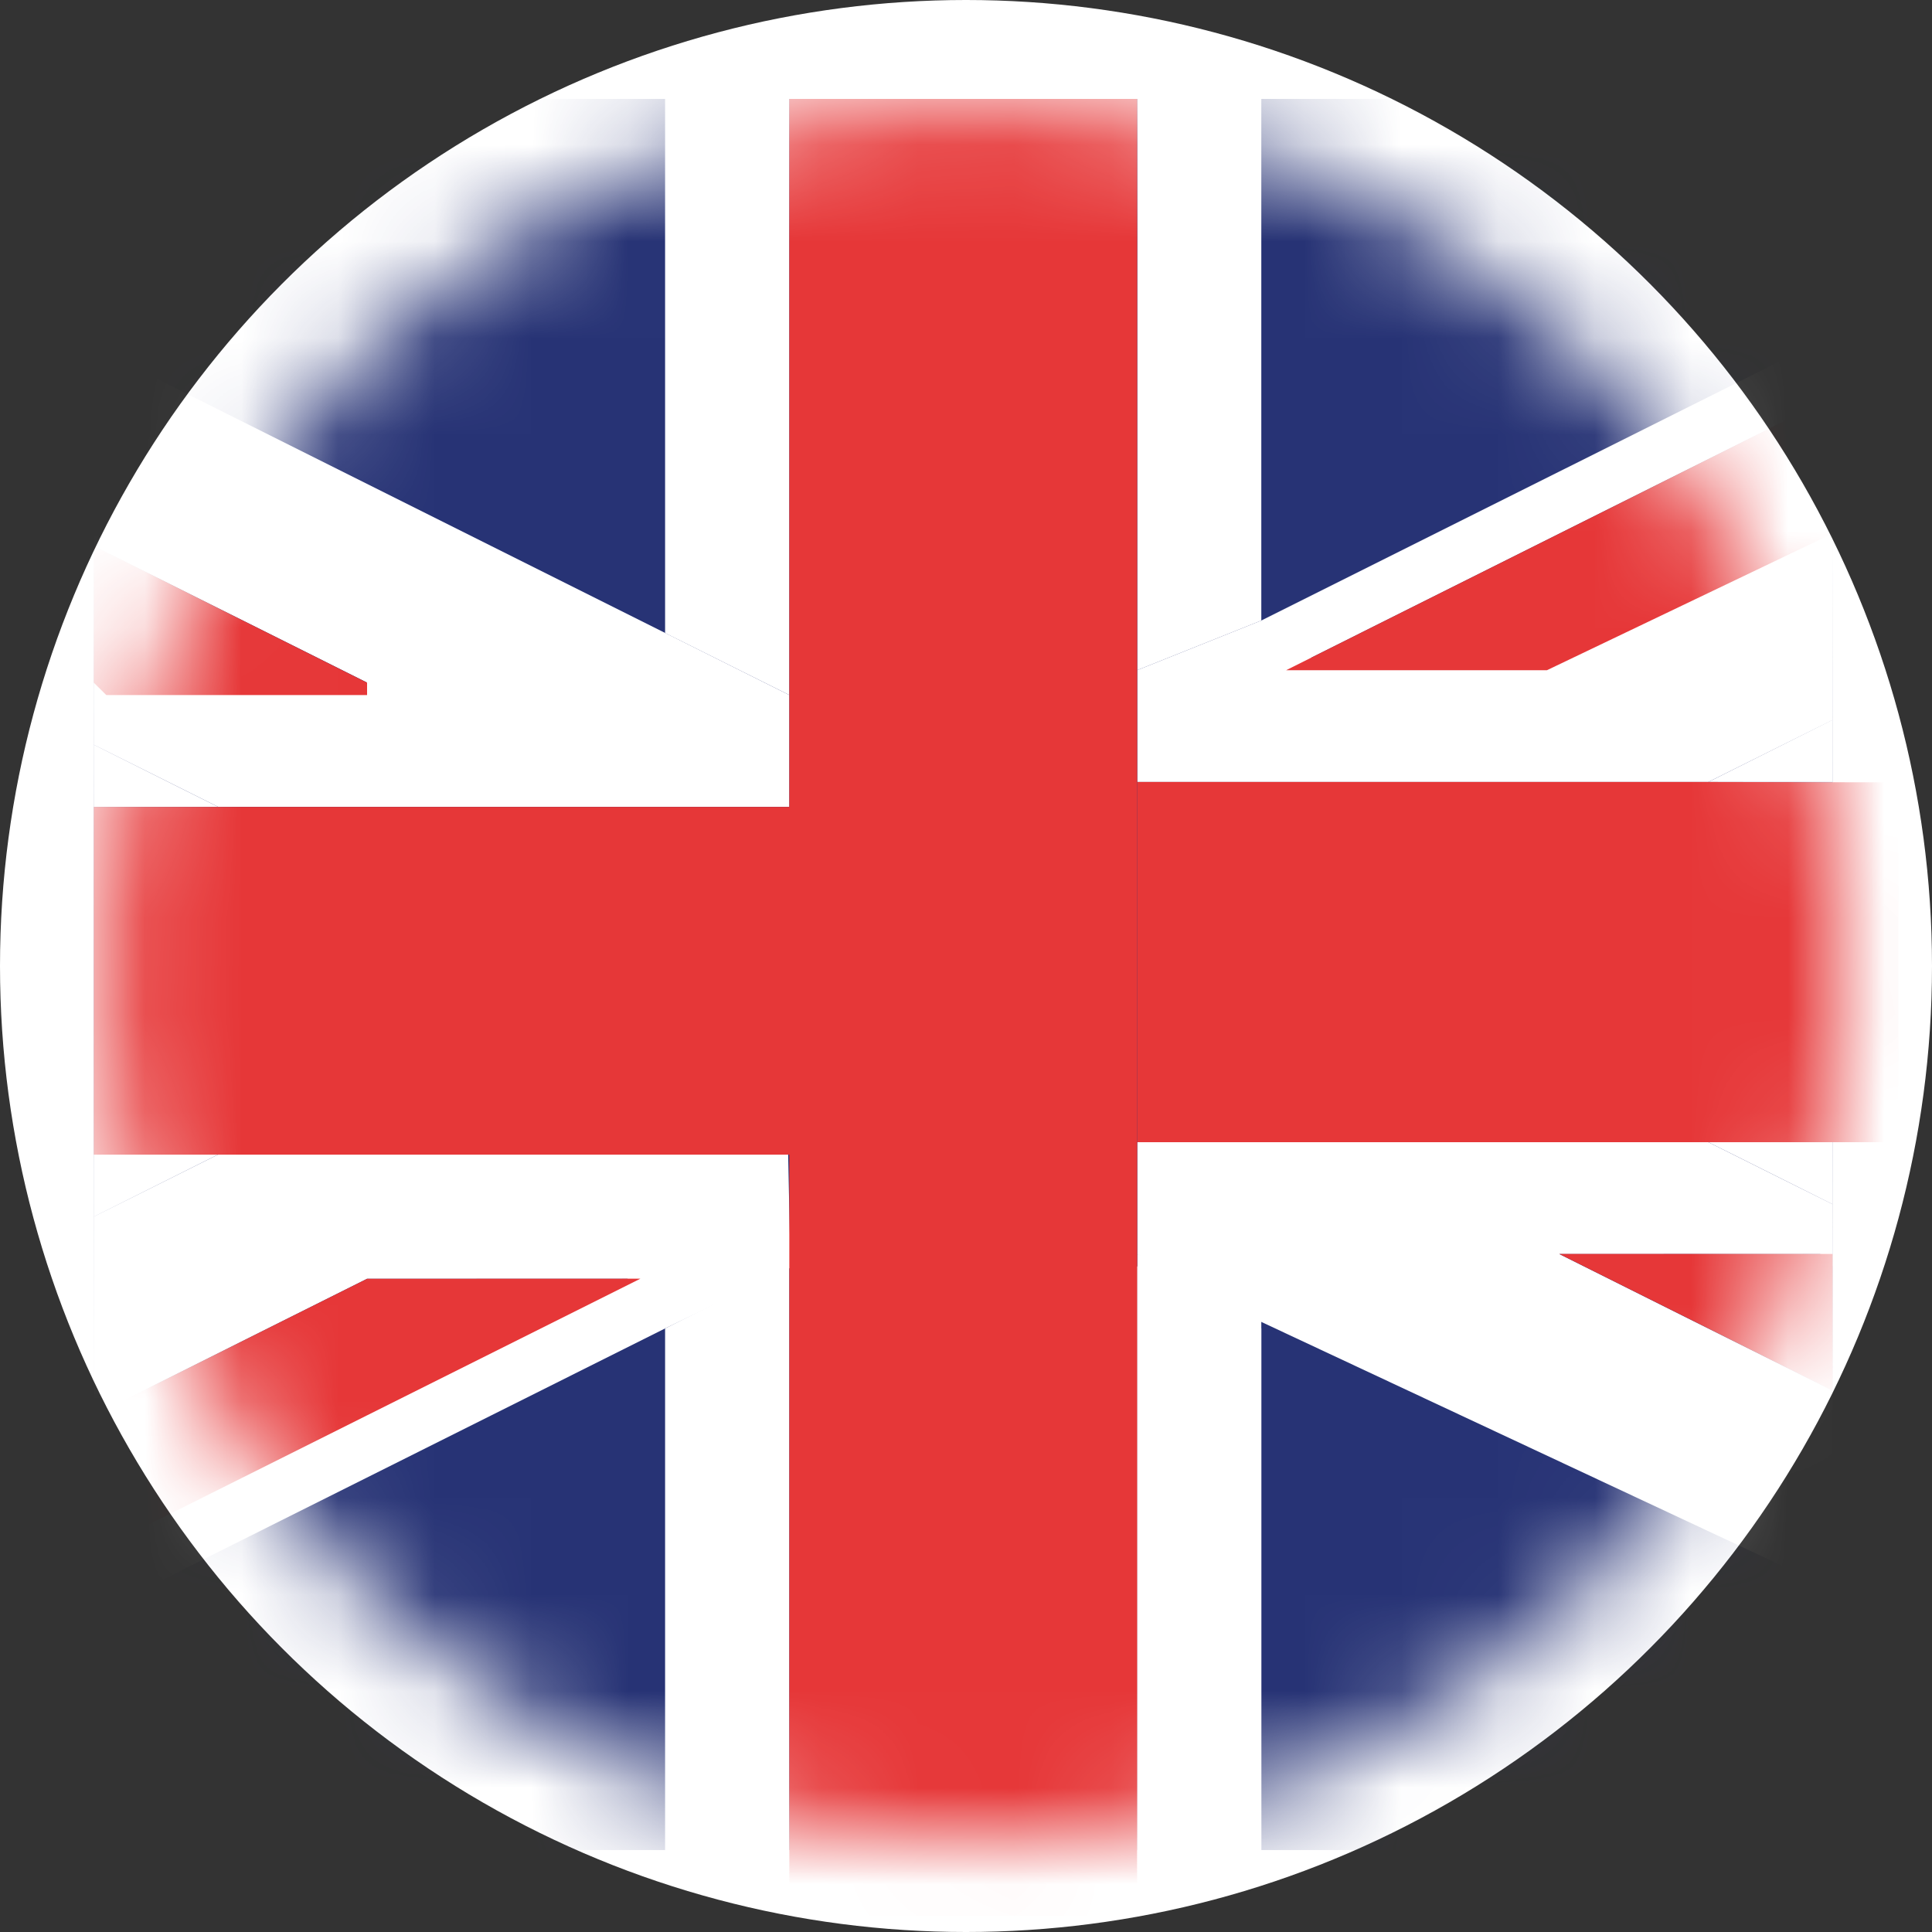 <svg width="20" height="20" viewBox="0 0 20 20" fill="none" xmlns="http://www.w3.org/2000/svg">
    <rect x="0" y="0" width="20" height="20" fill="#333333" stroke="none"/>
    <g clip-path="url(#clip0_17_949)">
        <circle cx="10" cy="10" r="10" fill="white"/>
        <mask id="mask0_17_949" style="mask-type:luminance" maskUnits="userSpaceOnUse" x="1" y="1" width="19" height="19">
            <path d="M10.08 19.063C15.05 19.063 19.08 15.034 19.08 10.063C19.08 5.092 15.05 1.063 10.08 1.063C5.109 1.063 1.08 5.092 1.08 10.063C1.08 15.034 5.109 19.063 10.08 19.063Z" fill="white"/>
        </mask>
        <g mask="url(#mask0_17_949)">
            <path d="M8.171 1.024V19.152H18.971C18.971 13.11 18.971 6.681 18.971 1.024H8.171Z" fill="#273375"/>
            <path d="M13.057 6.424V1.024H11.771V6.938L13.057 6.424Z" fill="white"/>
            <path d="M17.685 8.095H18.971C18.971 7.838 18.971 7.709 18.971 7.452L17.685 8.095Z" fill="white"/>
            <path d="M17.685 11.824L18.971 12.466C18.971 12.209 18.971 12.081 18.971 11.824H17.685Z" fill="white"/>
            <path d="M11.771 19.152H13.057V13.495L11.771 12.981V19.152Z" fill="white"/>
            <path d="M18.843 12.981L18.971 13.11C18.971 12.852 18.971 12.596 18.971 12.467L17.685 11.824H11.771V12.982L12.928 13.624L18.971 16.453C18.971 15.81 18.971 15.039 18.971 14.396L16.142 12.982L18.843 12.981Z" fill="white"/>
            <path d="M13.314 6.938L18.971 4.109C18.971 3.852 18.971 3.595 18.971 3.467L13.056 6.424L11.771 6.938V8.095H17.685L18.971 7.453C18.971 6.81 18.971 6.038 18.971 5.395L16.142 6.809H13.313V6.938H13.314Z" fill="white"/>
            <path d="M17.685 8.095H11.771V6.938V1.024H8.171V6.938V8.095V11.695V12.853V19.024H11.771V12.981V11.824H17.685H19.651C19.651 10.538 19.651 9.256 19.651 8.099" fill="#E63738"/>
            <path d="M13.314 6.938H16.014L18.971 5.523C18.971 5.009 18.971 4.623 18.971 4.109L13.314 6.938Z" fill="#E63738"/>
            <path d="M18.842 12.981H16.142L18.971 14.395C18.971 13.881 18.971 13.495 18.971 12.981H18.842Z" fill="#E63738"/>
            <path d="M11.771 1.024H0.971C0.971 6.81 0.971 13.11 0.971 19.152H11.771V1.024Z" fill="#273375"/>
            <path d="M6.885 13.752V19.152H8.171V13.109L6.885 13.752Z" fill="white"/>
            <path d="M0.971 11.952C0.971 12.21 0.971 12.466 0.971 12.595L2.257 11.952H0.971Z" fill="white"/>
            <path d="M0.971 7.71C0.971 7.967 0.971 8.095 0.971 8.352H2.257L0.971 7.71Z" fill="white"/>
            <path d="M8.171 1.024H6.885V6.553L8.171 7.195V1.024Z" fill="white"/>
            <path d="M11.771 13.109V19.152H13.057V13.752L11.771 13.109Z" fill="white"/>
            <path d="M6.885 6.552L0.971 3.595C0.971 4.238 0.971 5.009 0.971 5.652L3.8 7.066H1.1H0.971C0.971 7.324 0.971 7.452 0.971 7.709L2.257 8.352H8.171V7.195L6.885 6.552Z" fill="white"/>
            <path d="M2.257 11.952L0.971 12.595C0.971 13.238 0.971 14.009 0.971 14.652L3.799 13.238H6.499L0.971 16.067C0.971 16.324 0.971 16.581 0.971 16.71L6.885 13.752L8.183 13.124L8.159 11.952H2.257Z" fill="white"/>
            <path d="M8.171 1.024V7.195V8.353H2.257H0.971C0.971 9.51 0.971 10.796 0.971 11.953H2.257H8.171V13.11V19.833H11.771V13.11V11.953V8.353V7.195V1.024H8.171Z" fill="#E63738"/>
            <path d="M3.8 13.238L0.971 14.652C0.971 15.166 0.971 15.552 0.971 16.066L6.629 13.237L3.8 13.238Z" fill="#E63738"/>
            <path d="M3.8 7.067L0.971 5.652C0.971 6.167 0.971 6.552 0.971 7.067L1.1 7.195H3.8V7.067Z" fill="#E63738"/>
        </g>
    </g>
    <defs>
        <clipPath id="clip0_17_949">
            <rect width="20" height="20" fill="white"/>
        </clipPath>
    </defs>
</svg>
